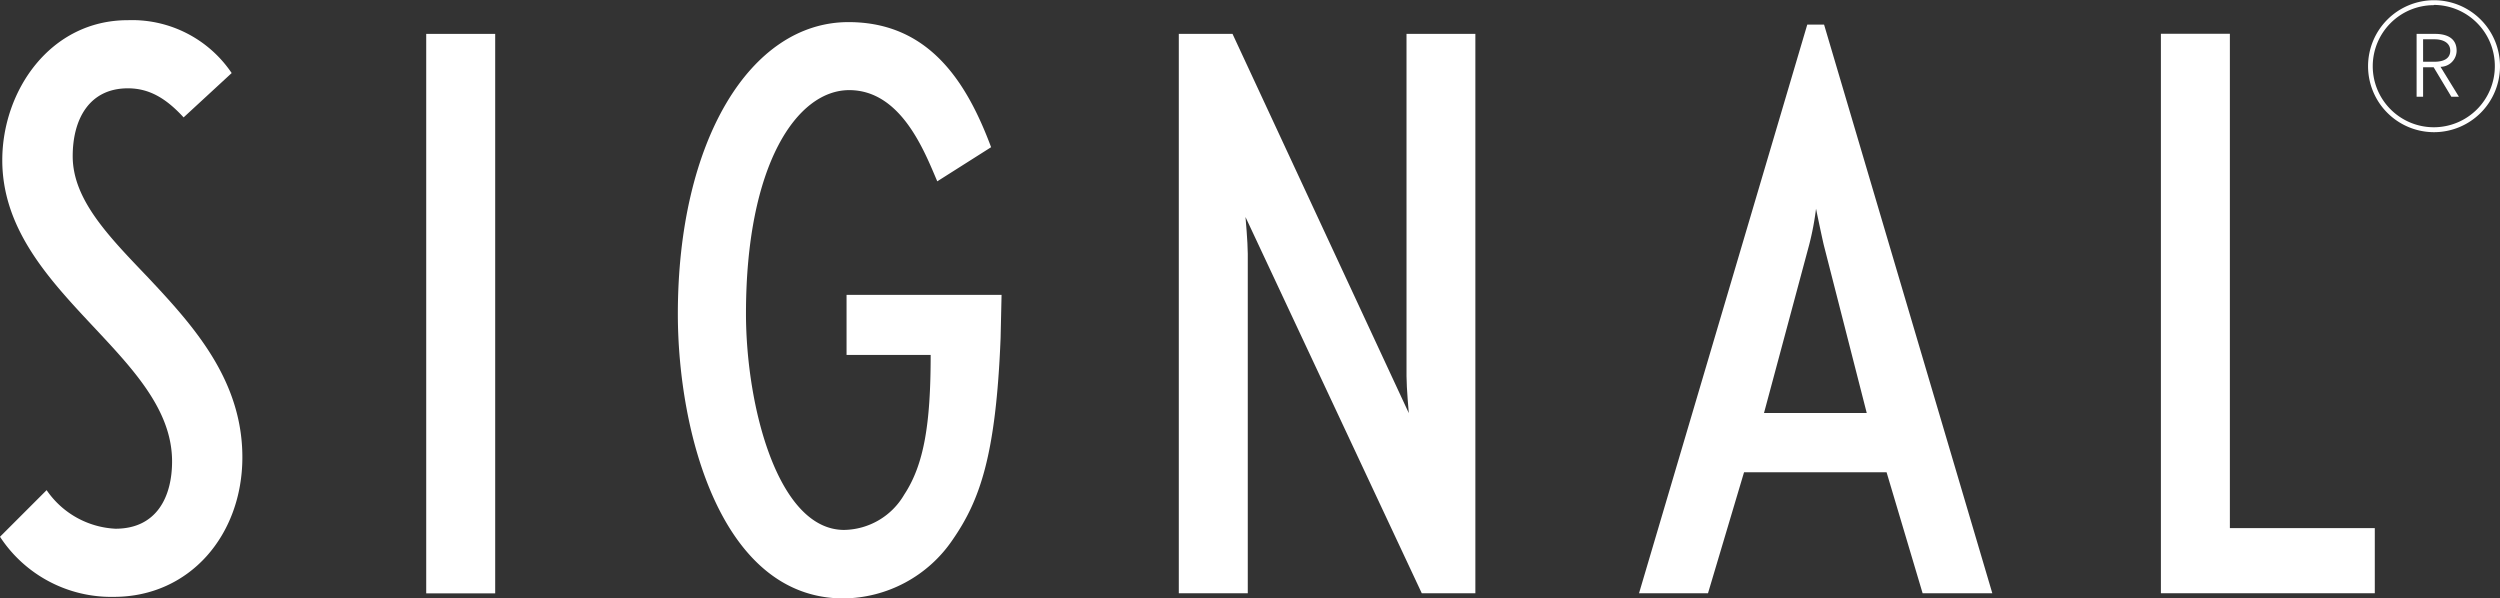 <svg xmlns="http://www.w3.org/2000/svg" viewBox="0 0 208.05 49.8"><rect x="0" y="0" width="208.05" height="49.8" fill="#333333" stroke="none"/><defs><style>.cls-1{fill:#fff;}</style></defs><title>Aktiv 1</title><g id="Lag_2" data-name="Lag 2"><g id="Lag_1-2" data-name="Lag 1"><path class="cls-1" d="M202.55,11a5.49,5.49,0,1,1,5.5-5.48,5.49,5.49,0,0,1-5.5,5.48m0-10.57a5.08,5.08,0,1,0,5.07,5.09A5.09,5.09,0,0,0,202.55.41"/><path class="cls-1" d="M201.65,8.05h-.54V2.82h1.54c1,0,1.79.37,1.79,1.4a1.35,1.35,0,0,1-1.34,1.34l1.53,2.49H204L202.53,5.6h-.88Zm0-2.91h.92c.85,0,1.34-.3,1.34-.92s-.53-.95-1.32-.95h-.94Z"/><path class="cls-1" d="M9.48,49.67a11.06,11.06,0,0,1-9.48-5l3.88-3.88A7.37,7.37,0,0,0,9.61,44c3.44,0,4.71-2.67,4.71-5.6,0-4.45-3.5-7.95-7-11.7S.19,18.87.19,13.33c0-5.79,4-11.65,10.44-11.65a10,10,0,0,1,8.65,4.4l-4,3.69c-1.46-1.59-2.86-2.42-4.64-2.42C7.45,7.35,6.05,9.89,6.05,13c0,3.62,3,6.67,6.23,10.05,3.76,4,7.89,8.53,7.89,15S15.79,49.67,9.48,49.67"/><rect class="cls-1" x="35.47" y="2.82" width="5.74" height="46.56"/><path class="cls-1" d="M118.32,49.37,103.65,18.06s.19,2.1.19,3.06V49.37H98.1V2.82h4.47l14.67,31.56s-.19-2.1-.19-3.06V2.82h5.73V49.37Z"/><path class="cls-1" d="M160,49.37,157,39.3H145.14l-3,10.07H136.4l14-47.32h1.4l14,47.32Zm-8.23-29c-.25-1.09-.64-3-.64-3a23.39,23.39,0,0,1-.57,3l-3.76,14h8.55Z"/><polygon class="cls-1" points="179.83 49.37 179.83 2.81 185.57 2.81 185.57 43.95 197.63 43.95 197.63 49.37 179.83 49.37"/><path class="cls-1" d="M83.27,28.13c-.39,9.81-1.73,13.52-4,16.8a11.09,11.09,0,0,1-9.08,4.87C60,49.8,56.41,35.94,56.41,26.13c0-14.36,6-24.29,14.2-24.29,6.71,0,9.85,5,11.87,10.41L78,15.09c-1.06-2.47-3-7.59-7.33-7.59s-8.59,6.16-8.59,18.6c0,7.66,2.64,18,8.17,18a5.89,5.89,0,0,0,5-2.94c1.66-2.52,2.2-5.93,2.2-11.62h-7v-5h12.9Z"/></g></g></svg>